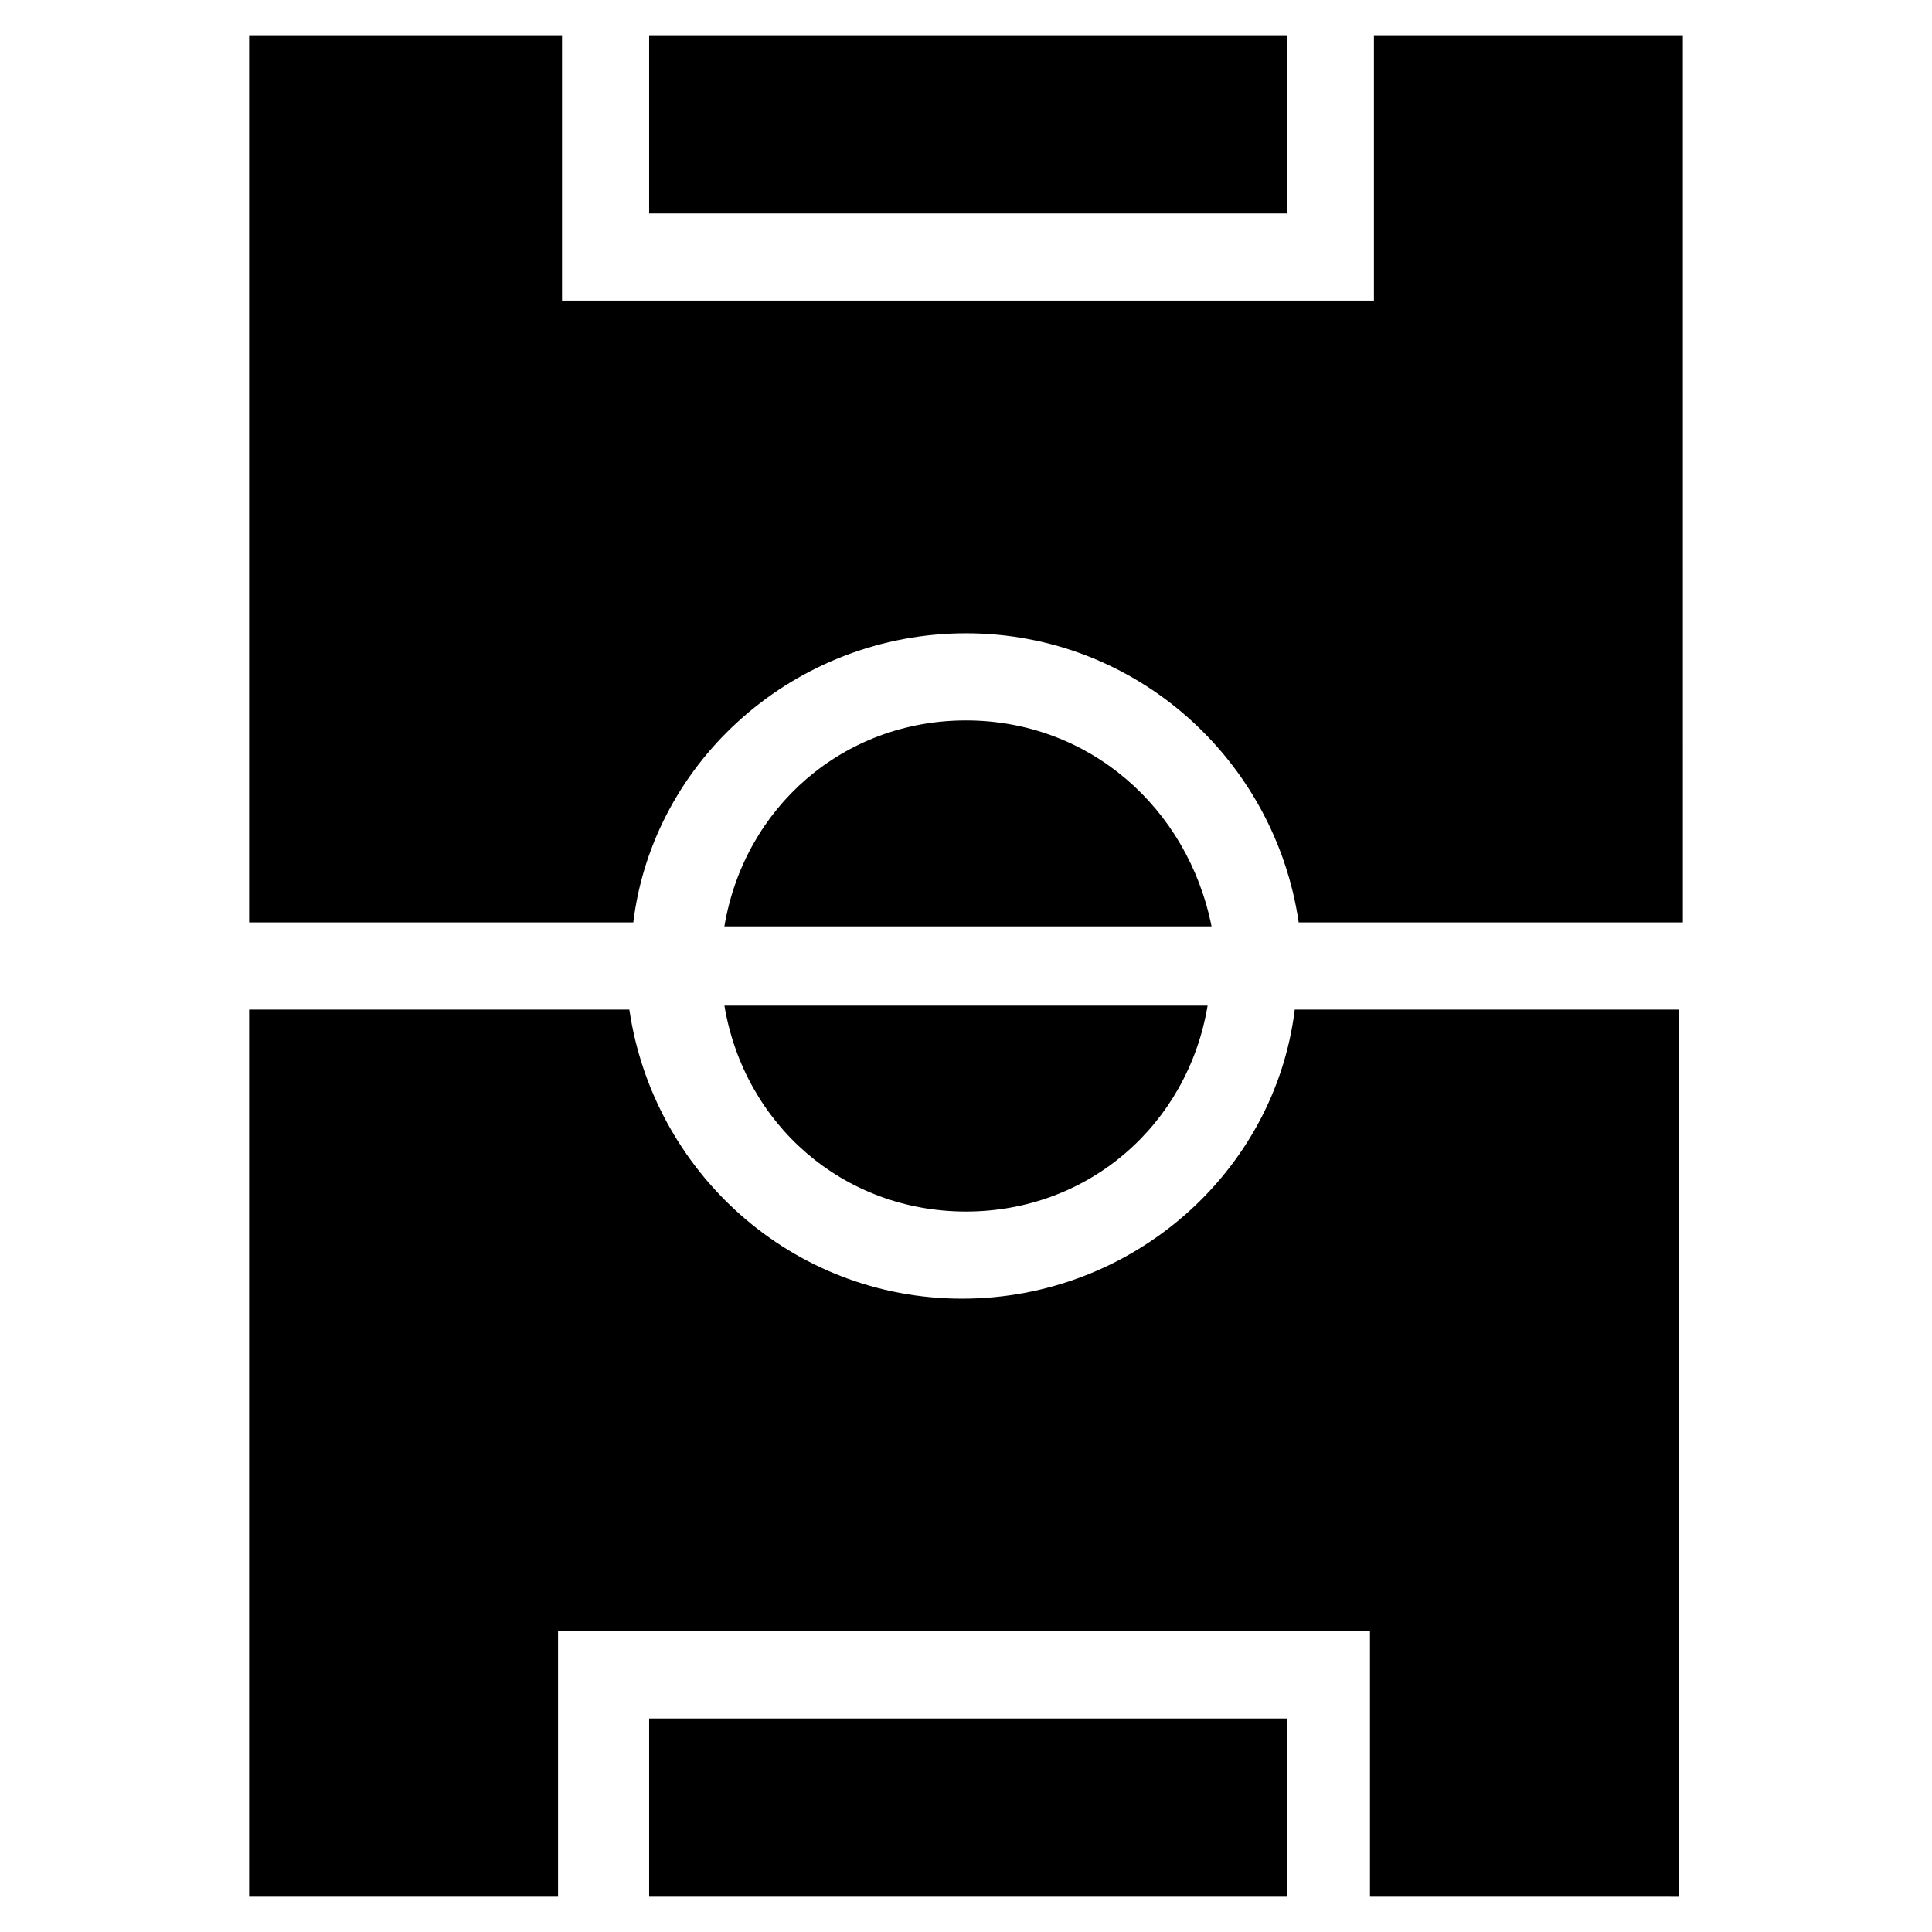 <?xml version="1.0" encoding="UTF-8"?>
<!-- Uploaded to: SVG Repo, www.svgrepo.com, Generator: SVG Repo Mixer Tools -->
<svg fill="#000000" width="800px" height="800px" version="1.1" viewBox="144 144 512 512" xmlns="http://www.w3.org/2000/svg">
 <g>
  <path d="m210.02 411.54v235.11h81.867v-70.324h215.17v70.324l81.871 0.004v-235.11h-101.81c-5.246 43.035-43.035 76.621-88.168 76.621-45.133 0-81.867-33.586-88.168-76.621h-100.76z"/>
  <path d="m400 465.07c32.539 0 58.777-23.09 64.027-54.578h-128.05c5.25 31.488 31.488 54.578 64.027 54.578z"/>
  <path d="m400 334.92c-32.539 0-58.777 23.09-64.027 54.578h129.1c-6.297-31.484-32.539-54.578-65.074-54.578z"/>
  <path d="m316.03 153.34h168.98v47.23h-168.98z"/>
  <path d="m507.06 223.66h-214.12v-70.324h-82.918v235.11h101.81c5.246-43.035 43.035-76.621 88.168-76.621s81.867 33.586 88.168 76.621h101.81l-0.004-235.11h-81.867v70.324z"/>
  <path d="m316.03 599.42h168.98v47.23h-168.98z"/>
 </g>
</svg>